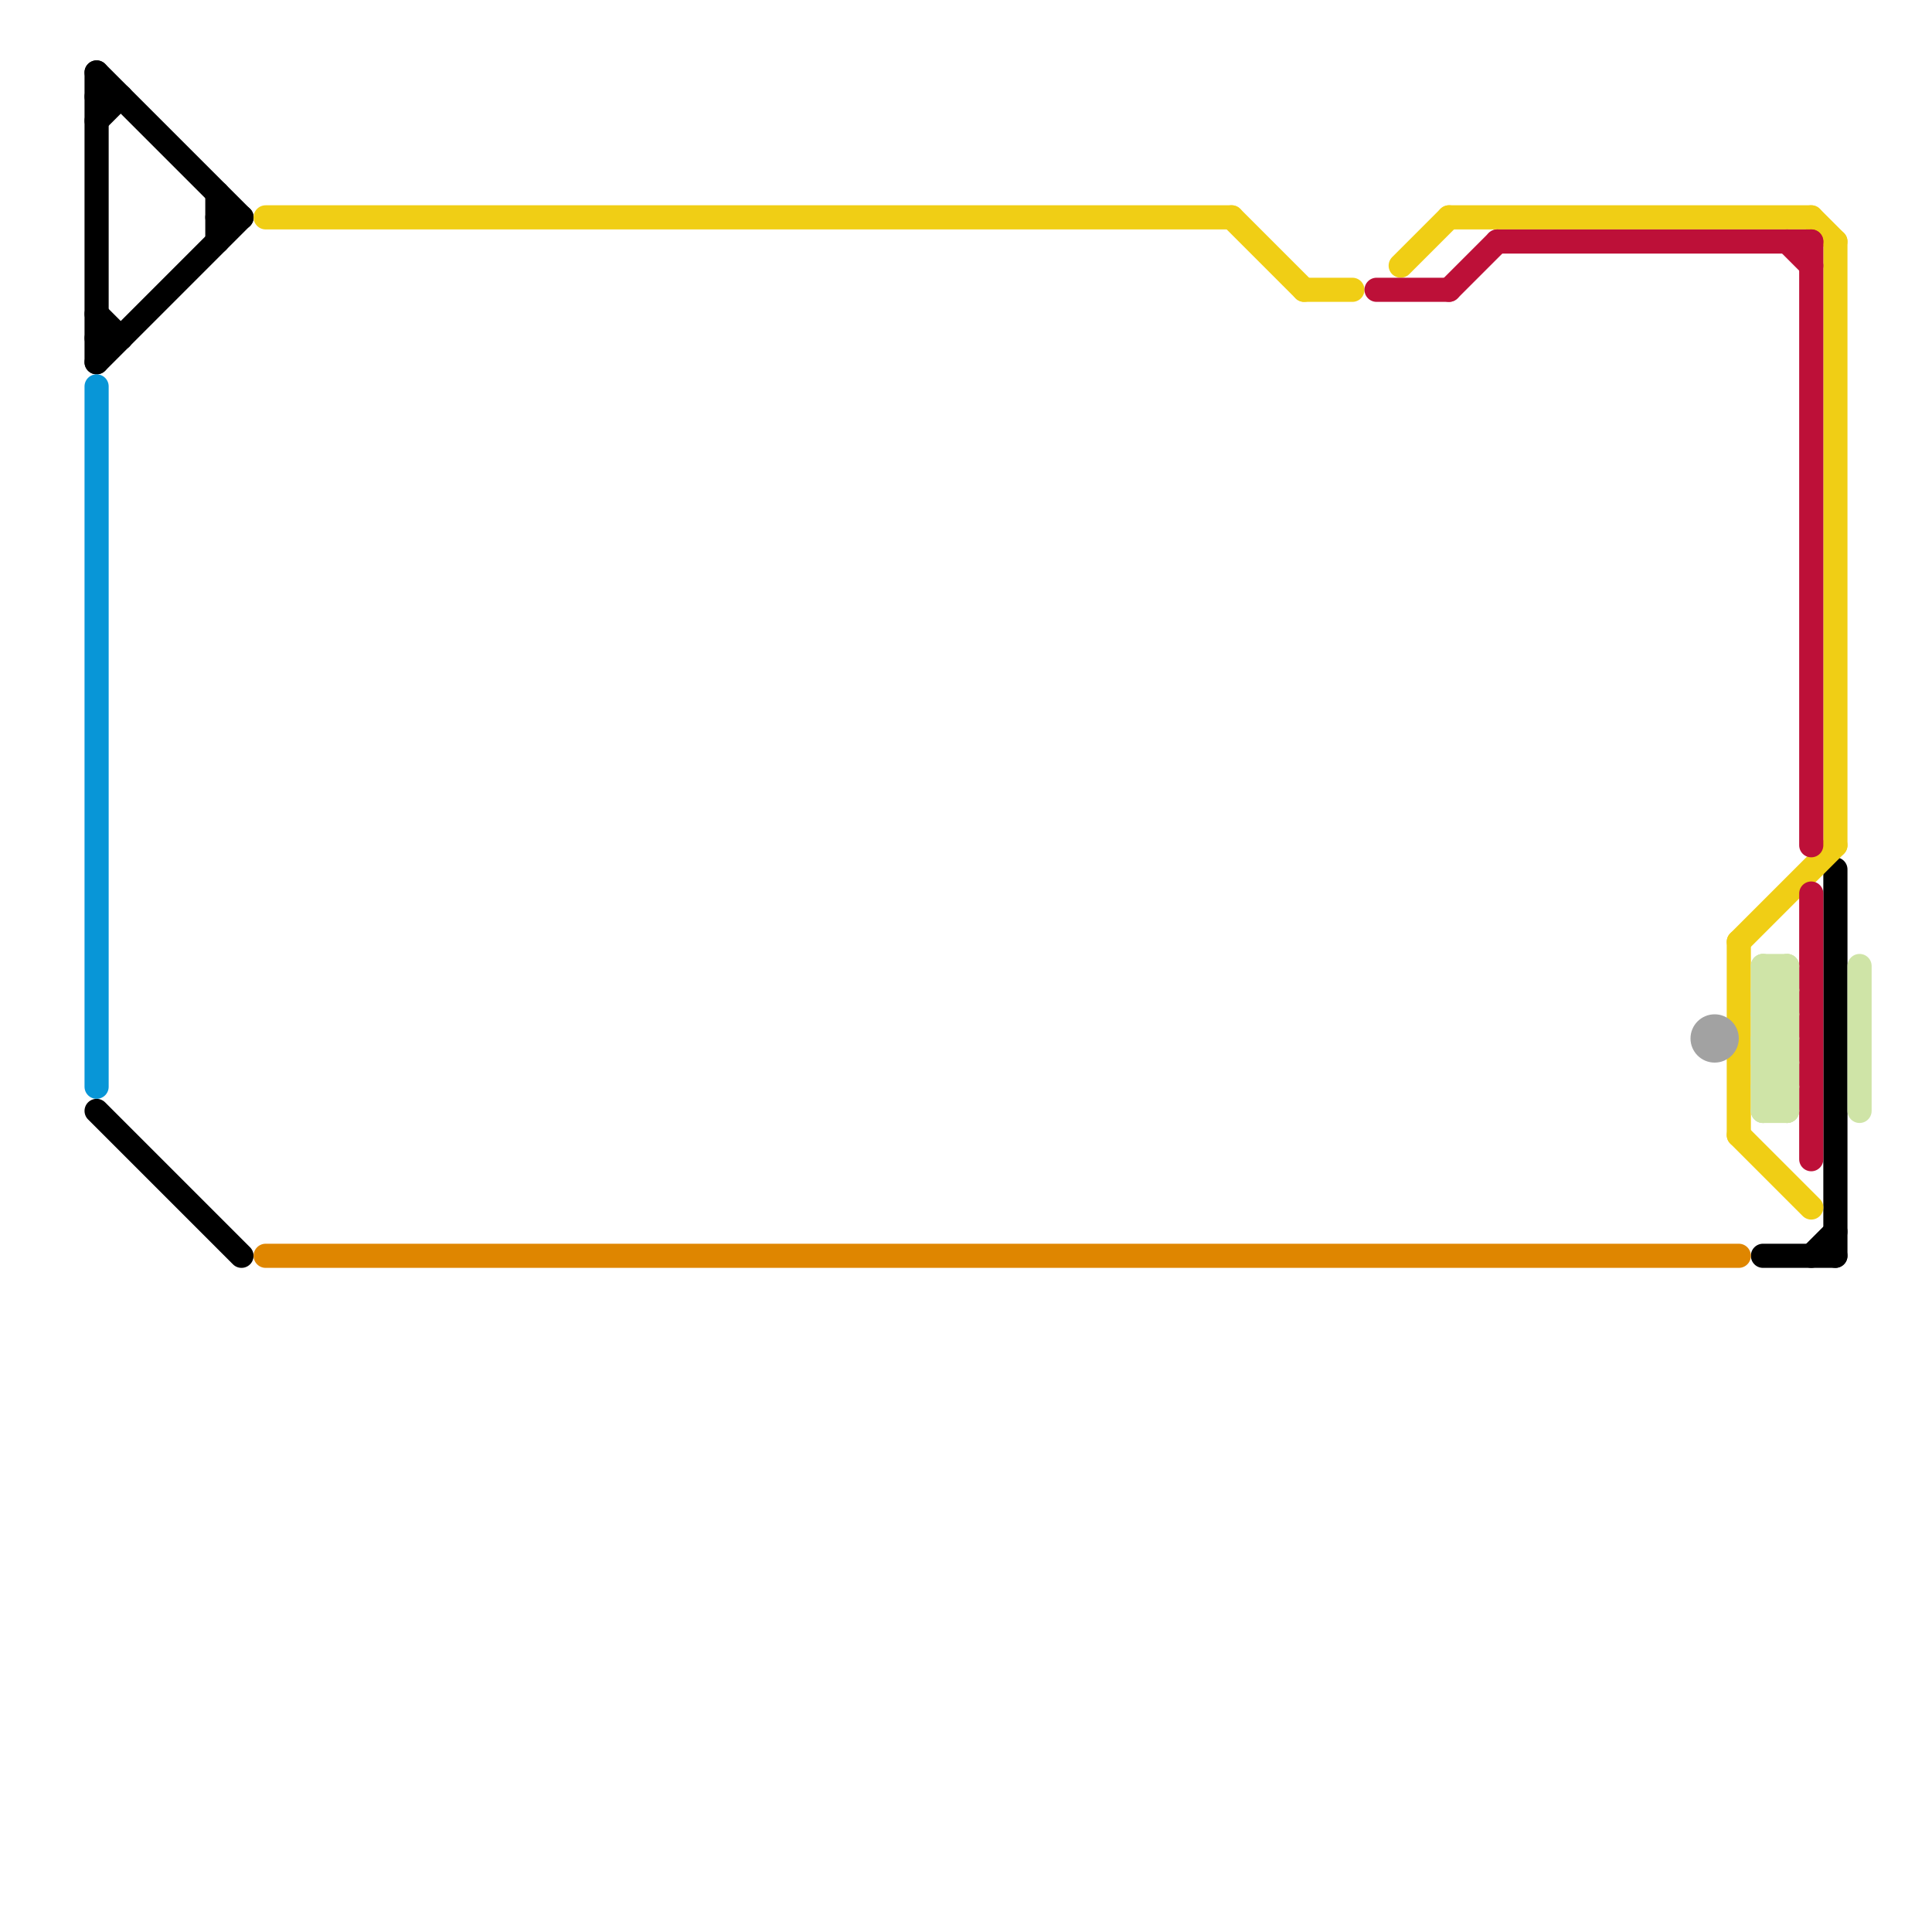 
<svg version="1.1" xmlns="http://www.w3.org/2000/svg" viewBox="0 0 80 80">
<style>text { font: 1px Helvetica; font-weight: 600; white-space: pre; dominant-baseline: central; } line { stroke-width: 1; fill: none; stroke-linecap: round; stroke-linejoin: round; } .c0 { stroke: #000000 } .c1 { stroke: #df8600 } .c2 { stroke: #f0ce15 } .c3 { stroke: #0896d7 } .c4 { stroke: #bd1038 } .c5 { stroke: #a2a2a2 } .c6 { stroke: #cfe4a7 } .w1 { stroke-width: 1; }</style><defs><g id="wm-xf"><circle r="1.2" fill="#000"/><circle r="0.9" fill="#fff"/><circle r="0.6" fill="#000"/><circle r="0.3" fill="#fff"/></g><g id="wm"><circle r="0.6" fill="#000"/><circle r="0.3" fill="#fff"/></g></defs><line class="c0 " x1="9" y1="9" x2="10" y2="9"/><line class="c0 " x1="4" y1="15" x2="10" y2="9"/><line class="c0 " x1="4" y1="4" x2="5" y2="4"/><line class="c0 " x1="75" y1="52" x2="76" y2="51"/><line class="c0 " x1="4" y1="3" x2="4" y2="15"/><line class="c0 " x1="4" y1="14" x2="5" y2="14"/><line class="c0 " x1="4" y1="5" x2="5" y2="4"/><line class="c0 " x1="73" y1="52" x2="76" y2="52"/><line class="c0 " x1="4" y1="3" x2="10" y2="9"/><line class="c0 " x1="4" y1="46" x2="10" y2="52"/><line class="c0 " x1="9" y1="8" x2="9" y2="10"/><line class="c0 " x1="76" y1="36" x2="76" y2="52"/><line class="c0 " x1="4" y1="13" x2="5" y2="14"/><line class="c1 " x1="11" y1="52" x2="72" y2="52"/><line class="c2 " x1="76" y1="10" x2="76" y2="35"/><line class="c2 " x1="75" y1="9" x2="76" y2="10"/><line class="c2 " x1="72" y1="39" x2="72" y2="47"/><line class="c2 " x1="51" y1="9" x2="54" y2="12"/><line class="c2 " x1="72" y1="39" x2="76" y2="35"/><line class="c2 " x1="60" y1="9" x2="75" y2="9"/><line class="c2 " x1="11" y1="9" x2="51" y2="9"/><line class="c2 " x1="58" y1="11" x2="60" y2="9"/><line class="c2 " x1="72" y1="47" x2="75" y2="50"/><line class="c2 " x1="54" y1="12" x2="56" y2="12"/><line class="c3 " x1="4" y1="16" x2="4" y2="45"/><line class="c4 " x1="74" y1="10" x2="75" y2="11"/><line class="c4 " x1="57" y1="12" x2="60" y2="12"/><line class="c4 " x1="75" y1="10" x2="75" y2="35"/><line class="c4 " x1="60" y1="12" x2="62" y2="10"/><line class="c4 " x1="62" y1="10" x2="75" y2="10"/><line class="c4 " x1="75" y1="37" x2="75" y2="48"/><circle cx="71" cy="43" r="1" fill="#a2a2a2" /><line class="c6 " x1="73" y1="45" x2="74" y2="45"/><line class="c6 " x1="73" y1="43" x2="74" y2="44"/><line class="c6 " x1="73" y1="42" x2="74" y2="42"/><line class="c6 " x1="73" y1="44" x2="74" y2="44"/><line class="c6 " x1="73" y1="40" x2="73" y2="46"/><line class="c6 " x1="73" y1="41" x2="74" y2="42"/><line class="c6 " x1="73" y1="40" x2="74" y2="41"/><line class="c6 " x1="73" y1="45" x2="74" y2="44"/><line class="c6 " x1="73" y1="43" x2="74" y2="43"/><line class="c6 " x1="73" y1="42" x2="74" y2="41"/><line class="c6 " x1="73" y1="46" x2="74" y2="46"/><line class="c6 " x1="73" y1="44" x2="74" y2="43"/><line class="c6 " x1="73" y1="41" x2="74" y2="41"/><line class="c6 " x1="74" y1="40" x2="74" y2="46"/><line class="c6 " x1="73" y1="40" x2="74" y2="40"/><line class="c6 " x1="73" y1="45" x2="74" y2="46"/><line class="c6 " x1="73" y1="43" x2="74" y2="42"/><line class="c6 " x1="73" y1="46" x2="74" y2="45"/><line class="c6 " x1="73" y1="42" x2="74" y2="43"/><line class="c6 " x1="73" y1="44" x2="74" y2="45"/><line class="c6 " x1="73" y1="41" x2="74" y2="40"/><line class="c6 " x1="77" y1="40" x2="77" y2="46"/>
</svg>
